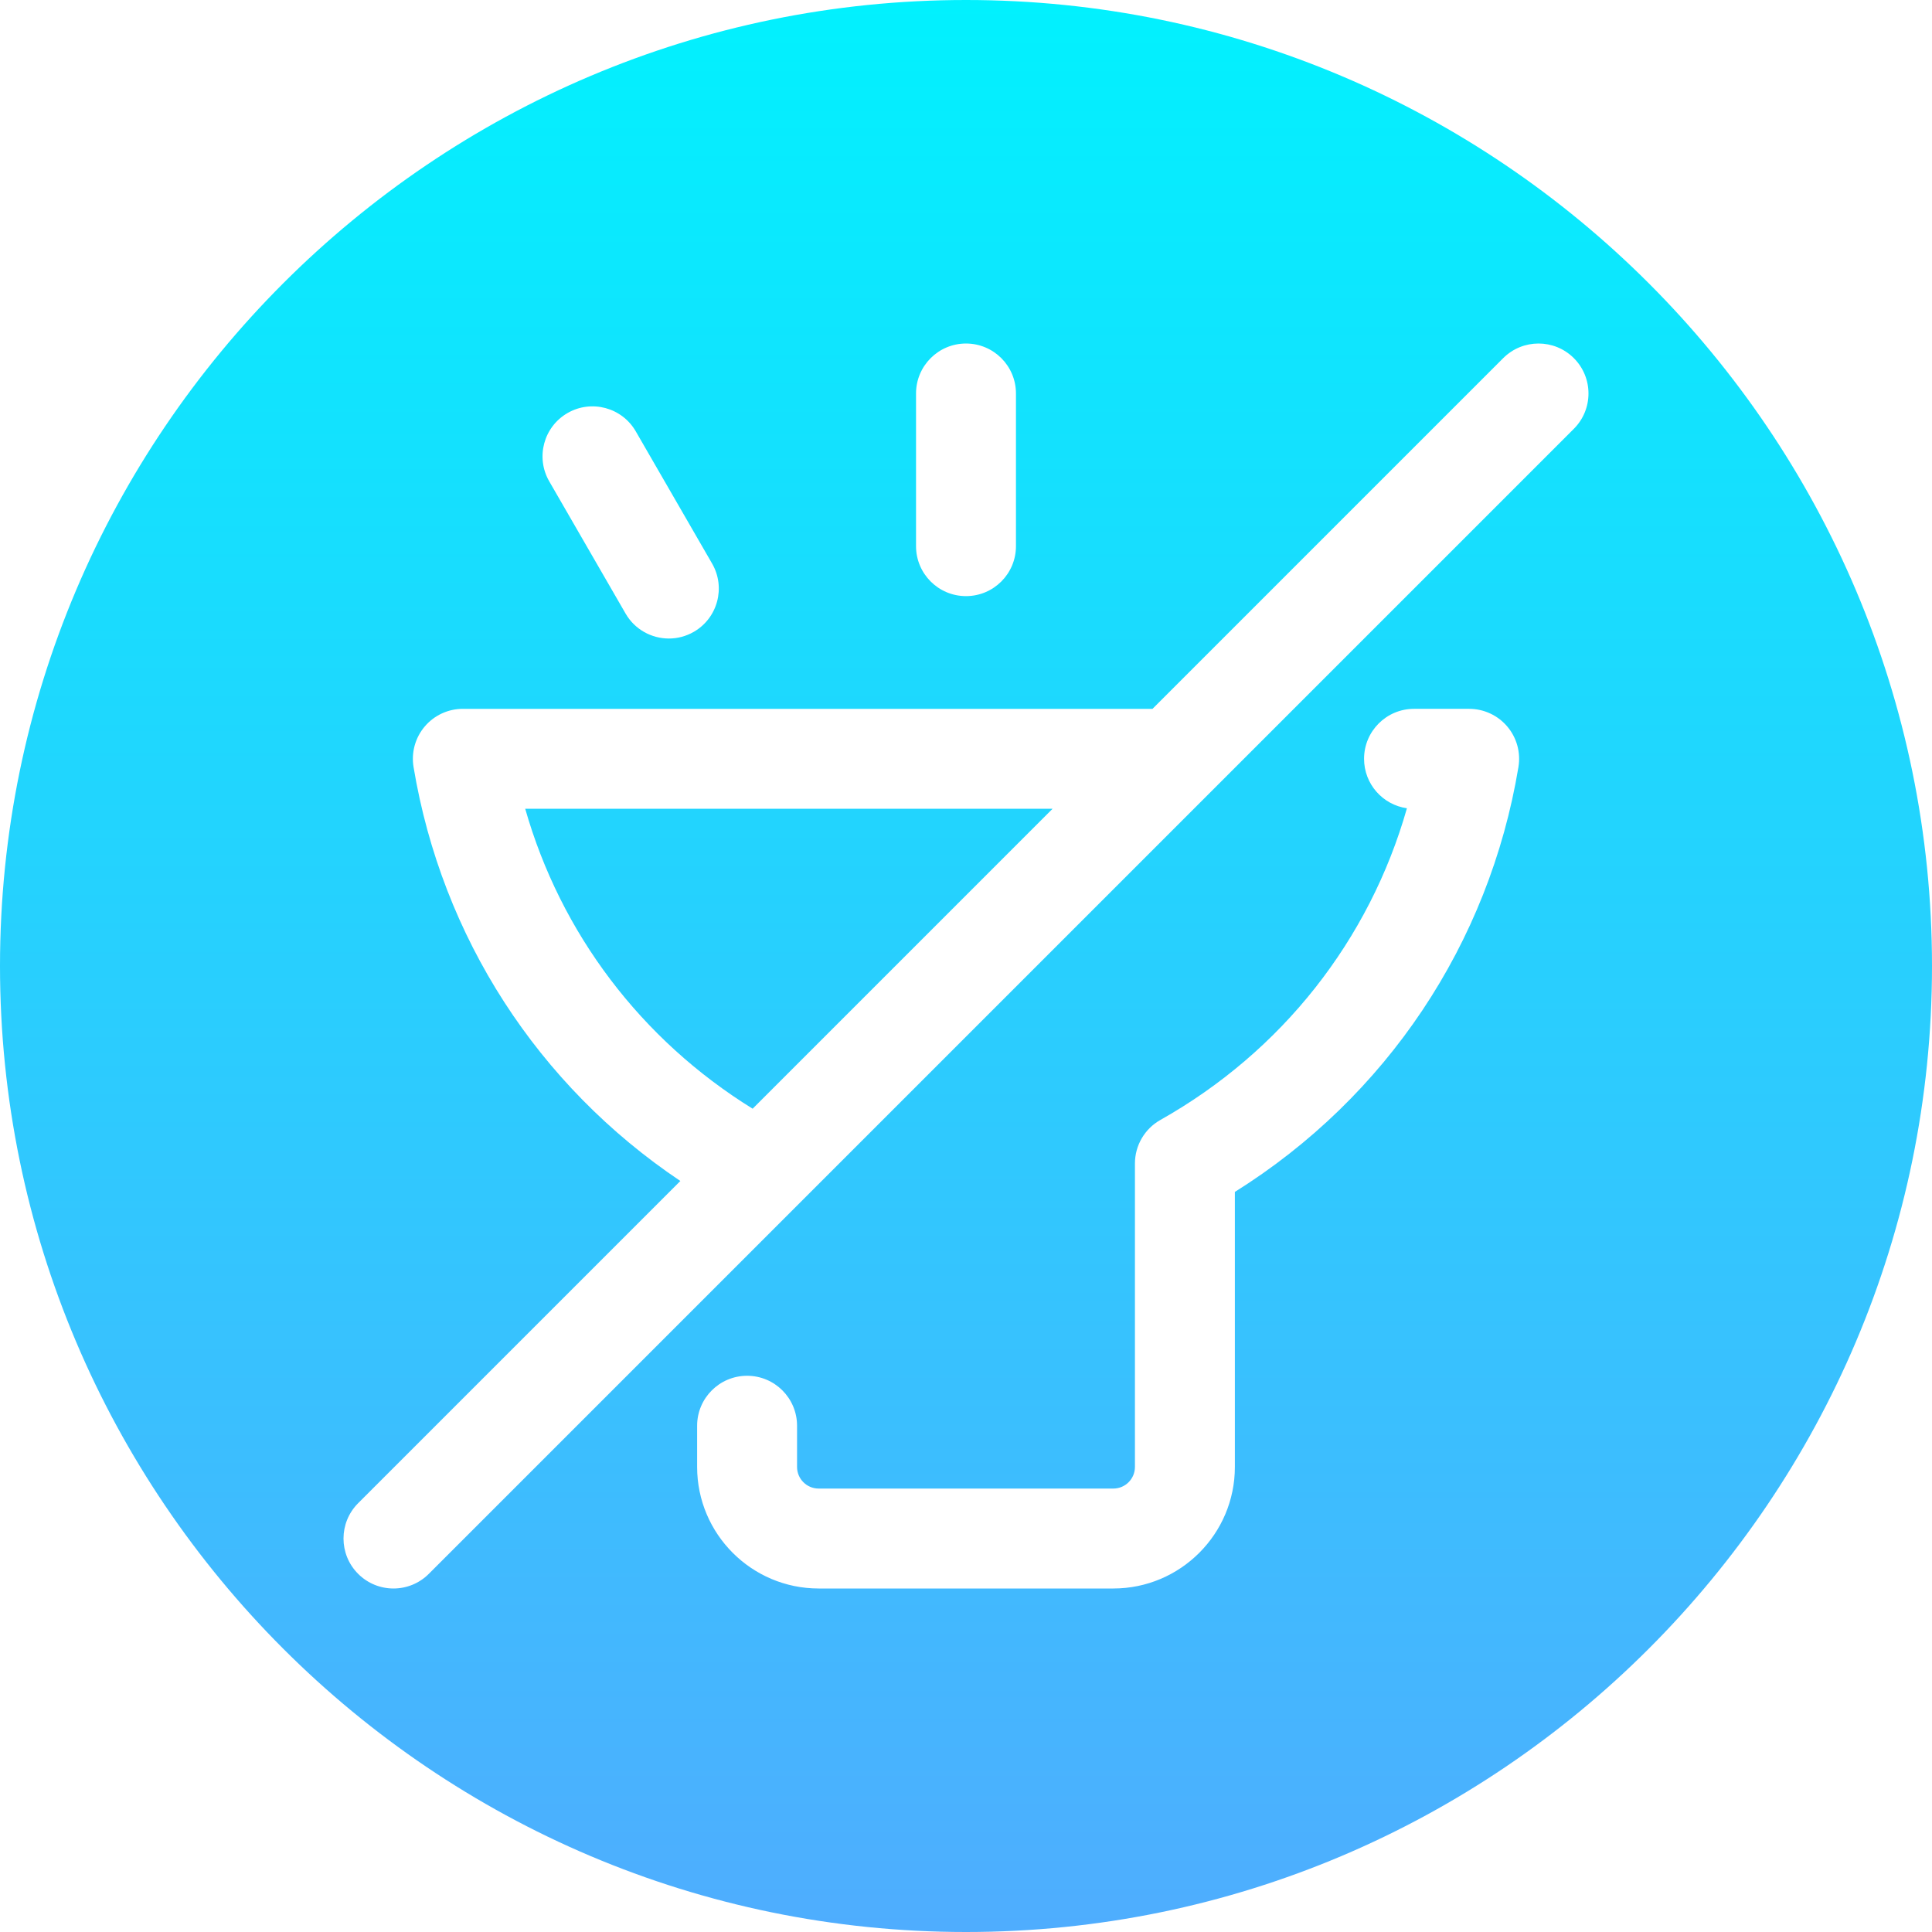 <svg id="Layer_1" enable-background="new 0 0 512 512" height="512" viewBox="0 0 512 512" width="512" xmlns="http://www.w3.org/2000/svg" xmlns:xlink="http://www.w3.org/1999/xlink"><linearGradient id="SVGID_1_" gradientUnits="userSpaceOnUse" x1="256" x2="256" y1="0" y2="512"><stop offset="0" stop-color="#01f1fe"/><stop offset="1" stop-color="#4fadfe"/></linearGradient><path clip-rule="evenodd" d="m256 512c-141.159 0-256-114.842-256-256s114.841-256 256-256 256 114.841 256 256-114.841 256-256 256zm-116.814-297.669c9.415 32.99 30.722 61.207 60.27 79.487l79.487-79.487zm259.175-119.418c5.17-5.171 13.556-5.171 18.725-.001 5.172 5.172 5.172 13.555 0 18.727l-303.447 303.448c-2.585 2.586-5.974 3.879-9.363 3.879s-6.777-1.293-9.363-3.879c-5.172-5.172-5.172-13.555 0-18.727l85.387-85.387c-37.702-25.292-63.211-64.615-70.705-109.712-.638-3.839.446-7.764 2.962-10.732s6.21-4.68 10.101-4.68h182.769zm-155.603 49.823c0 7.312 5.928 13.241 13.242 13.241s13.241-5.929 13.241-13.241v-40.46c0-7.313-5.928-13.242-13.241-13.242s-13.242 5.929-13.242 13.242zm-97.208-17.184 20.23 35.039c2.452 4.248 6.903 6.623 11.479 6.623 2.247 0 4.523-.571 6.609-1.775 6.334-3.657 8.503-11.755 4.847-18.089l-20.23-35.039c-3.658-6.335-11.757-8.503-18.089-4.847s-8.501 11.754-4.846 18.088zm256.855 75.709c-7.785 46.85-35.01 87.479-75.151 112.608v72.89c0 17.759-14.449 32.207-32.208 32.207h-78.092c-17.759 0-32.207-14.447-32.207-32.207v-10.923c0-7.313 5.928-13.241 13.241-13.241s13.241 5.929 13.241 13.241v10.923c0 3.156 2.568 5.725 5.725 5.725h78.092c3.156 0 5.725-2.568 5.725-5.725v-80.421c0-4.781 2.578-9.192 6.744-11.539 32.204-18.133 55.417-47.708 65.337-82.6-6.422-.914-11.36-6.434-11.36-13.109 0-7.313 5.928-13.242 13.241-13.242h14.609c3.89 0 7.585 1.712 10.101 4.68 2.517 2.969 3.6 6.894 2.962 10.733z" fill="url(#SVGID_1_)" fill-rule="evenodd"/></svg>